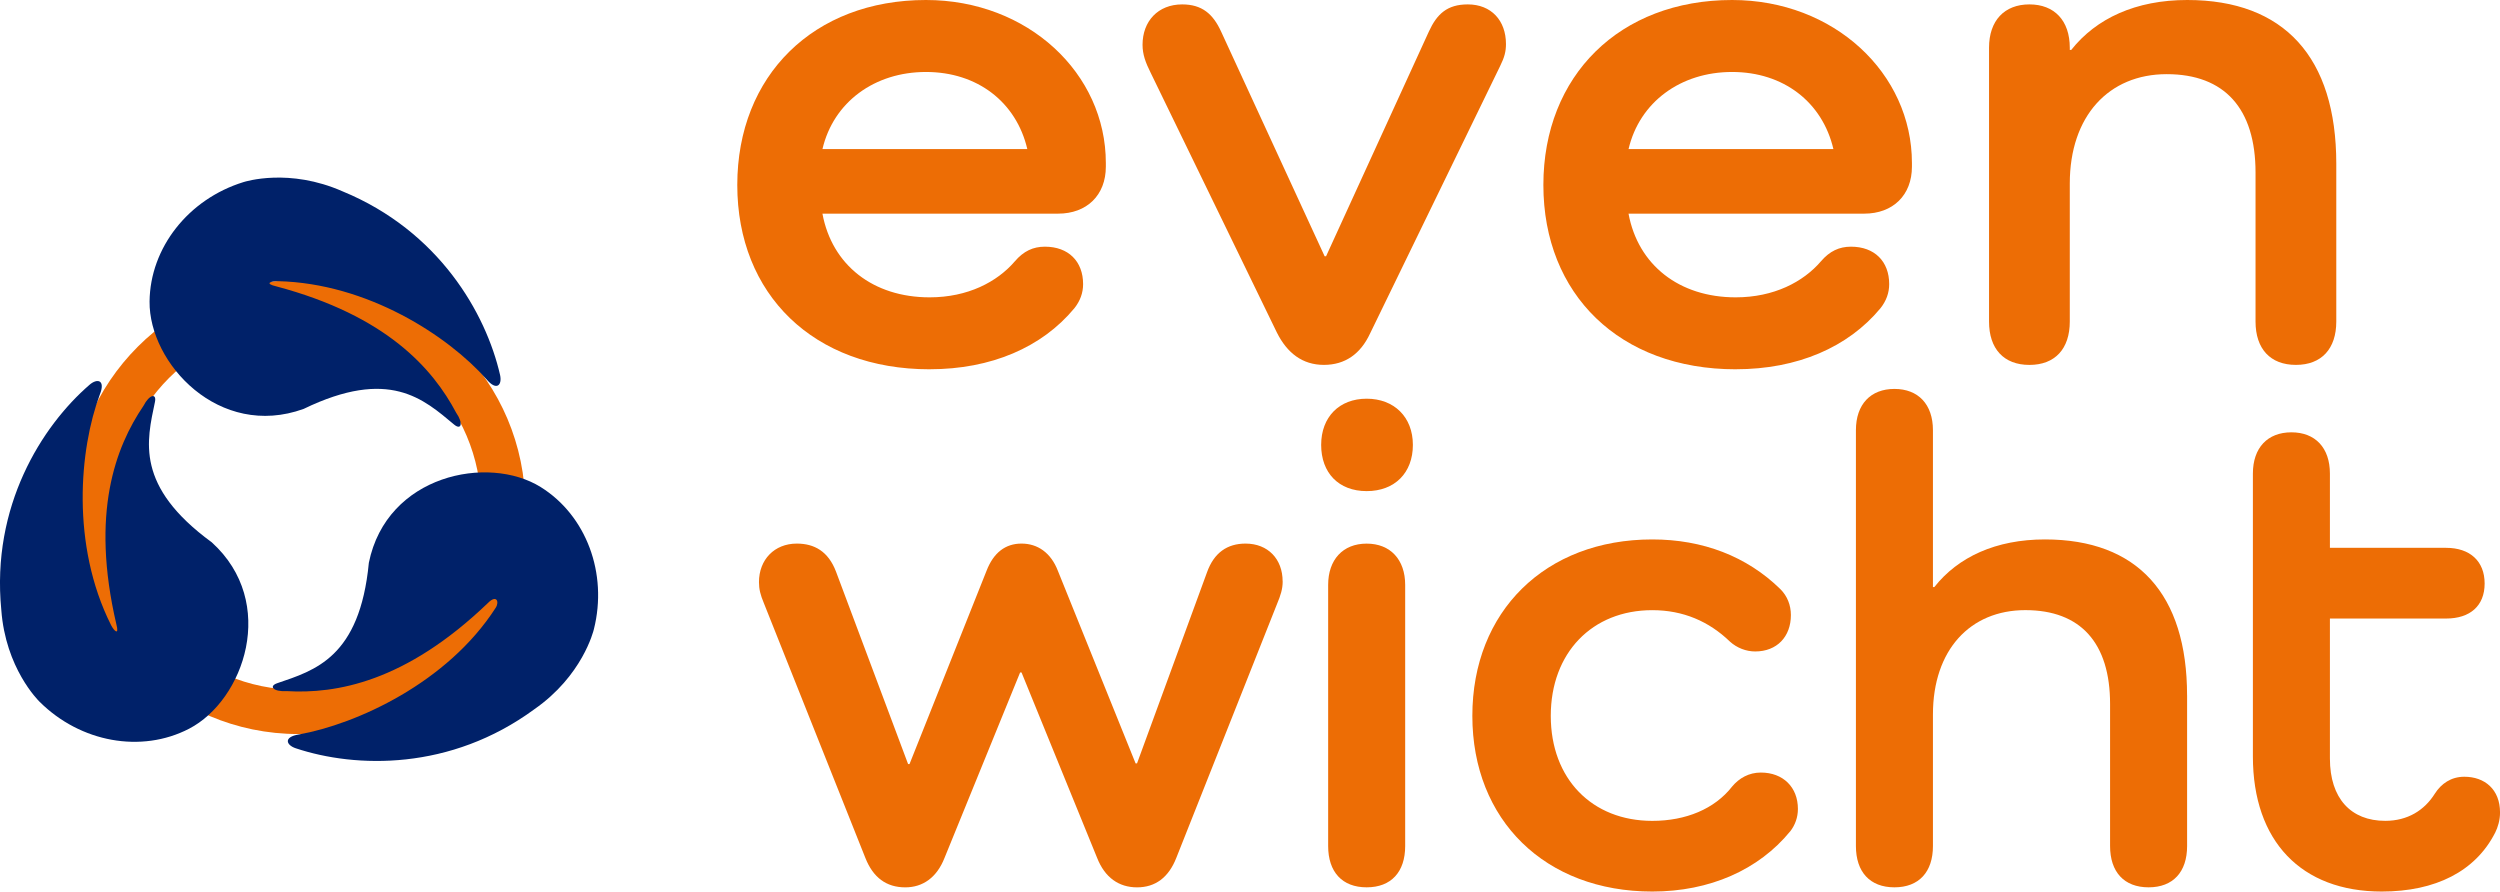 <?xml version="1.0" encoding="UTF-8"?> <svg xmlns="http://www.w3.org/2000/svg" id="Layer_1" data-name="Layer 1" viewBox="0 0 925.7 330.12"><defs><style> .cls-1 { fill: #002169; } .cls-2 { fill: #ed6d05; } </style></defs><g><path class="cls-2" d="M344.23,136.74c-42.95,0-71.23-27.73-71.23-68.24S301.27,0,342.87,0c37.79,0,66.6,27.19,66.6,60.35v1.36c0,10.6-7.07,17.4-17.67,17.4h-87.27c3.53,19.03,18.76,30.99,39.69,30.99,14.14,0,25.01-5.71,31.54-13.32,3.26-3.81,6.8-5.44,11.15-5.44,8.7,0,14.14,5.44,14.14,13.86,0,3.26-1.09,6.25-3.26,8.97-11.96,14.41-30.72,22.56-53.56,22.56Zm-39.69-81.55h75.85c-4.08-17.4-18.49-28.54-37.52-28.54s-34.25,11.14-38.33,28.54Z"></path><path class="cls-2" d="M557.63,16.31c0,2.72-.54,4.89-2.17,8.16l-48.12,98.95c-3.53,7.61-9.24,11.69-17.13,11.69s-13.59-4.35-17.4-11.96l-46.76-96.24c-1.9-3.8-2.99-6.8-2.99-10.33,0-8.7,5.71-14.95,14.68-14.95,7.34,0,11.42,3.53,14.41,10.06l38.33,83.19h.54l38.06-83.19c2.99-6.53,6.8-10.06,14.41-10.06,8.7,0,14.14,5.98,14.14,14.68Z"></path><path class="cls-2" d="M642.71,136.74c-42.95,0-71.23-27.73-71.23-68.24S599.75,0,641.35,0c37.79,0,66.6,27.19,66.6,60.35v1.36c0,10.6-7.07,17.4-17.67,17.4h-87.27c3.53,19.03,18.76,30.99,39.69,30.99,14.14,0,25.01-5.71,31.54-13.32,3.26-3.81,6.8-5.44,11.15-5.44,8.7,0,14.14,5.44,14.14,13.86,0,3.26-1.09,6.25-3.26,8.97-11.96,14.41-30.72,22.56-53.56,22.56Zm-39.69-81.55h75.85c-4.08-17.4-18.49-28.54-37.52-28.54s-34.25,11.14-38.33,28.54Z"></path><path class="cls-2" d="M865.08,60.62v58.45c0,10.06-5.44,16.04-14.95,16.04s-14.95-5.98-14.95-16.04V63.89c0-23.65-11.42-36.43-32.89-36.43s-35.89,15.5-35.89,40.51v51.11c0,10.06-5.44,16.04-14.95,16.04s-14.95-5.98-14.95-16.04V17.67c0-10.06,5.71-16.04,14.95-16.04s14.95,5.98,14.95,16.04v.82h.54c9.24-11.69,23.92-18.49,42.95-18.49,35.89,0,55.19,21.2,55.19,60.62Z"></path><path class="cls-2" d="M474.95,215.29c0,2.85-.78,5.19-2.07,8.29l-37.33,94.1c-2.85,7.26-7.78,10.89-14.52,10.89s-11.92-3.63-14.78-10.89l-28-68.69h-.52l-28,68.69c-2.85,7.26-8.04,10.89-14.52,10.89-7,0-11.92-3.63-14.78-10.89l-37.59-94.36c-1.3-3.11-1.81-5.18-1.81-7.78,0-8.29,5.7-14.26,14-14.26,6.48,0,11.66,2.85,14.52,10.37l26.7,71.28h.52l28.51-71.54c2.59-6.74,7-10.11,12.96-10.11s10.89,3.37,13.48,10.11l28.77,71.29h.52l25.92-70.77c2.59-7.26,7.52-10.63,14.26-10.63,8.29,0,13.74,5.7,13.74,14Z"></path><path class="cls-2" d="M489.2,164.74c0-10.37,6.74-17.11,16.85-17.11s17.11,6.74,17.11,17.11-6.74,17.11-17.11,17.11-16.85-6.74-16.85-17.11Zm31.11,51.84v96.69c0,9.59-5.18,15.29-14.26,15.29s-14.26-5.7-14.26-15.29v-96.69c0-9.33,5.44-15.29,14.26-15.29s14.26,5.96,14.26,15.29Z"></path><path class="cls-2" d="M662.87,307.83c-11.66,14.26-29.81,22.29-51.07,22.29-39.66,0-66.62-26.44-66.62-65.06s26.96-65.32,66.62-65.32c18.66,0,34.99,6.22,47.44,18.41,2.59,2.59,3.89,5.96,3.89,9.59,0,8.04-5.18,13.48-13.22,13.48-3.37,0-6.74-1.3-9.33-3.63-7.78-7.52-17.37-11.66-28.77-11.66-22.29,0-37.59,15.81-37.59,39.14s15.29,38.88,37.59,38.88c12.44,0,23.07-4.41,29.55-12.7,2.59-3.11,6.22-5.19,10.63-5.19,8.29,0,13.74,5.44,13.74,13.48,0,3.11-1.04,5.96-2.85,8.3Z"></path><path class="cls-2" d="M809.84,257.54v55.73c0,9.59-5.18,15.29-14.26,15.29s-14.26-5.7-14.26-15.29v-52.62c0-22.55-10.89-34.73-31.37-34.73s-34.22,14.77-34.22,38.62v48.73c0,9.59-5.18,15.29-14.26,15.29s-14.26-5.7-14.26-15.29V159.3c0-9.59,5.44-15.29,14.26-15.29s14.26,5.7,14.26,15.29v58.07h.52c8.81-11.15,22.81-17.63,40.96-17.63,34.22,0,52.62,20.22,52.62,57.8Z"></path><path class="cls-2" d="M923.89,308.35c-7.26,14.26-22.03,21.77-41.99,21.77-29.81,0-47.7-18.66-47.7-50.03v-104.72c0-9.59,5.44-15.29,14.26-15.29s14.26,5.7,14.26,15.29v27.48h43.03c8.81,0,14.26,4.92,14.26,13.22s-5.44,12.96-14.26,12.96h-43.03v51.84c0,14.78,7.78,23.07,20.48,23.07,8.29,0,14.52-3.89,18.4-10.11,2.33-3.63,5.96-6.22,10.89-6.22,7.52,0,13.22,4.67,13.22,13.22,0,2.85-.78,5.44-1.81,7.52Z"></path></g><g><path class="cls-2" d="M110.46,271.8c-46.35,0-84.05-37.7-84.05-84.05s37.7-84.05,84.05-84.05,84.05,37.7,84.05,84.05-37.7,84.05-84.05,84.05Zm0-151.73c-37.32,0-67.68,30.36-67.68,67.68s30.36,67.68,67.68,67.68,67.68-30.36,67.68-67.68-30.36-67.68-67.68-67.68Z"></path><path class="cls-1" d="M183.58,224.99c-17.91,27.93-51.69,43.15-72.86,46.96-5.81,.9-4.83,3.92-1.21,5.12,22.23,7.41,57.27,8.36,88.35-14.45,17.78-12.39,21.85-28.85,22.04-29.61,5.21-20.69-2.81-42.14-19.67-52.65-19.45-12.12-57.03-4.56-63.65,28.02-3.37,35.1-20.01,39.85-33.94,44.6-3.21,1.1-1.47,3.21,3.4,2.92,18.36,1.1,44.06-3.29,74.62-32.61,3.23-3.29,4.29-.44,2.92,1.69Z"></path><path class="cls-1" d="M102.88,104.11c33.17,.77,63.01,20.23,77.27,36.34,3.79,4.49,5.86,2.09,5.01-1.63-5.23-22.84-22.64-53.27-58.28-67.95-19.83-8.75-36.01-3.66-36.76-3.43-20.38,6.31-34.53,24.31-34.74,44.18-.24,22.92,25.76,51.09,57.03,39.8,31.73-15.37,44.45-3.63,55.75,5.8,2.61,2.17,3.51-.42,.73-4.42-8.61-16.25-25.72-35.92-66.65-46.78-4.49-1.05-1.89-1.96,.64-1.9Z"></path><path class="cls-1" d="M41.1,231.42c-14.87-29.65-11.69-65.14-4.15-85.29,2.19-5.45-.9-6.16-3.79-3.66C15.44,157.8-3.27,187.45,.48,225.81c1.57,21.61,13.66,33.52,14.21,34.07,15.13,15.04,37.67,19.1,55.31,9.96,20.35-10.54,33.04-46.71,8.4-69.04-28.46-20.82-24.05-37.55-21.03-51.95,.7-3.32-2.02-2.9-4.25,1.43-10.32,15.22-19.66,39.57-10.05,80.81,1.18,4.45-.84,2.58-1.98,.32Z"></path></g></svg> 